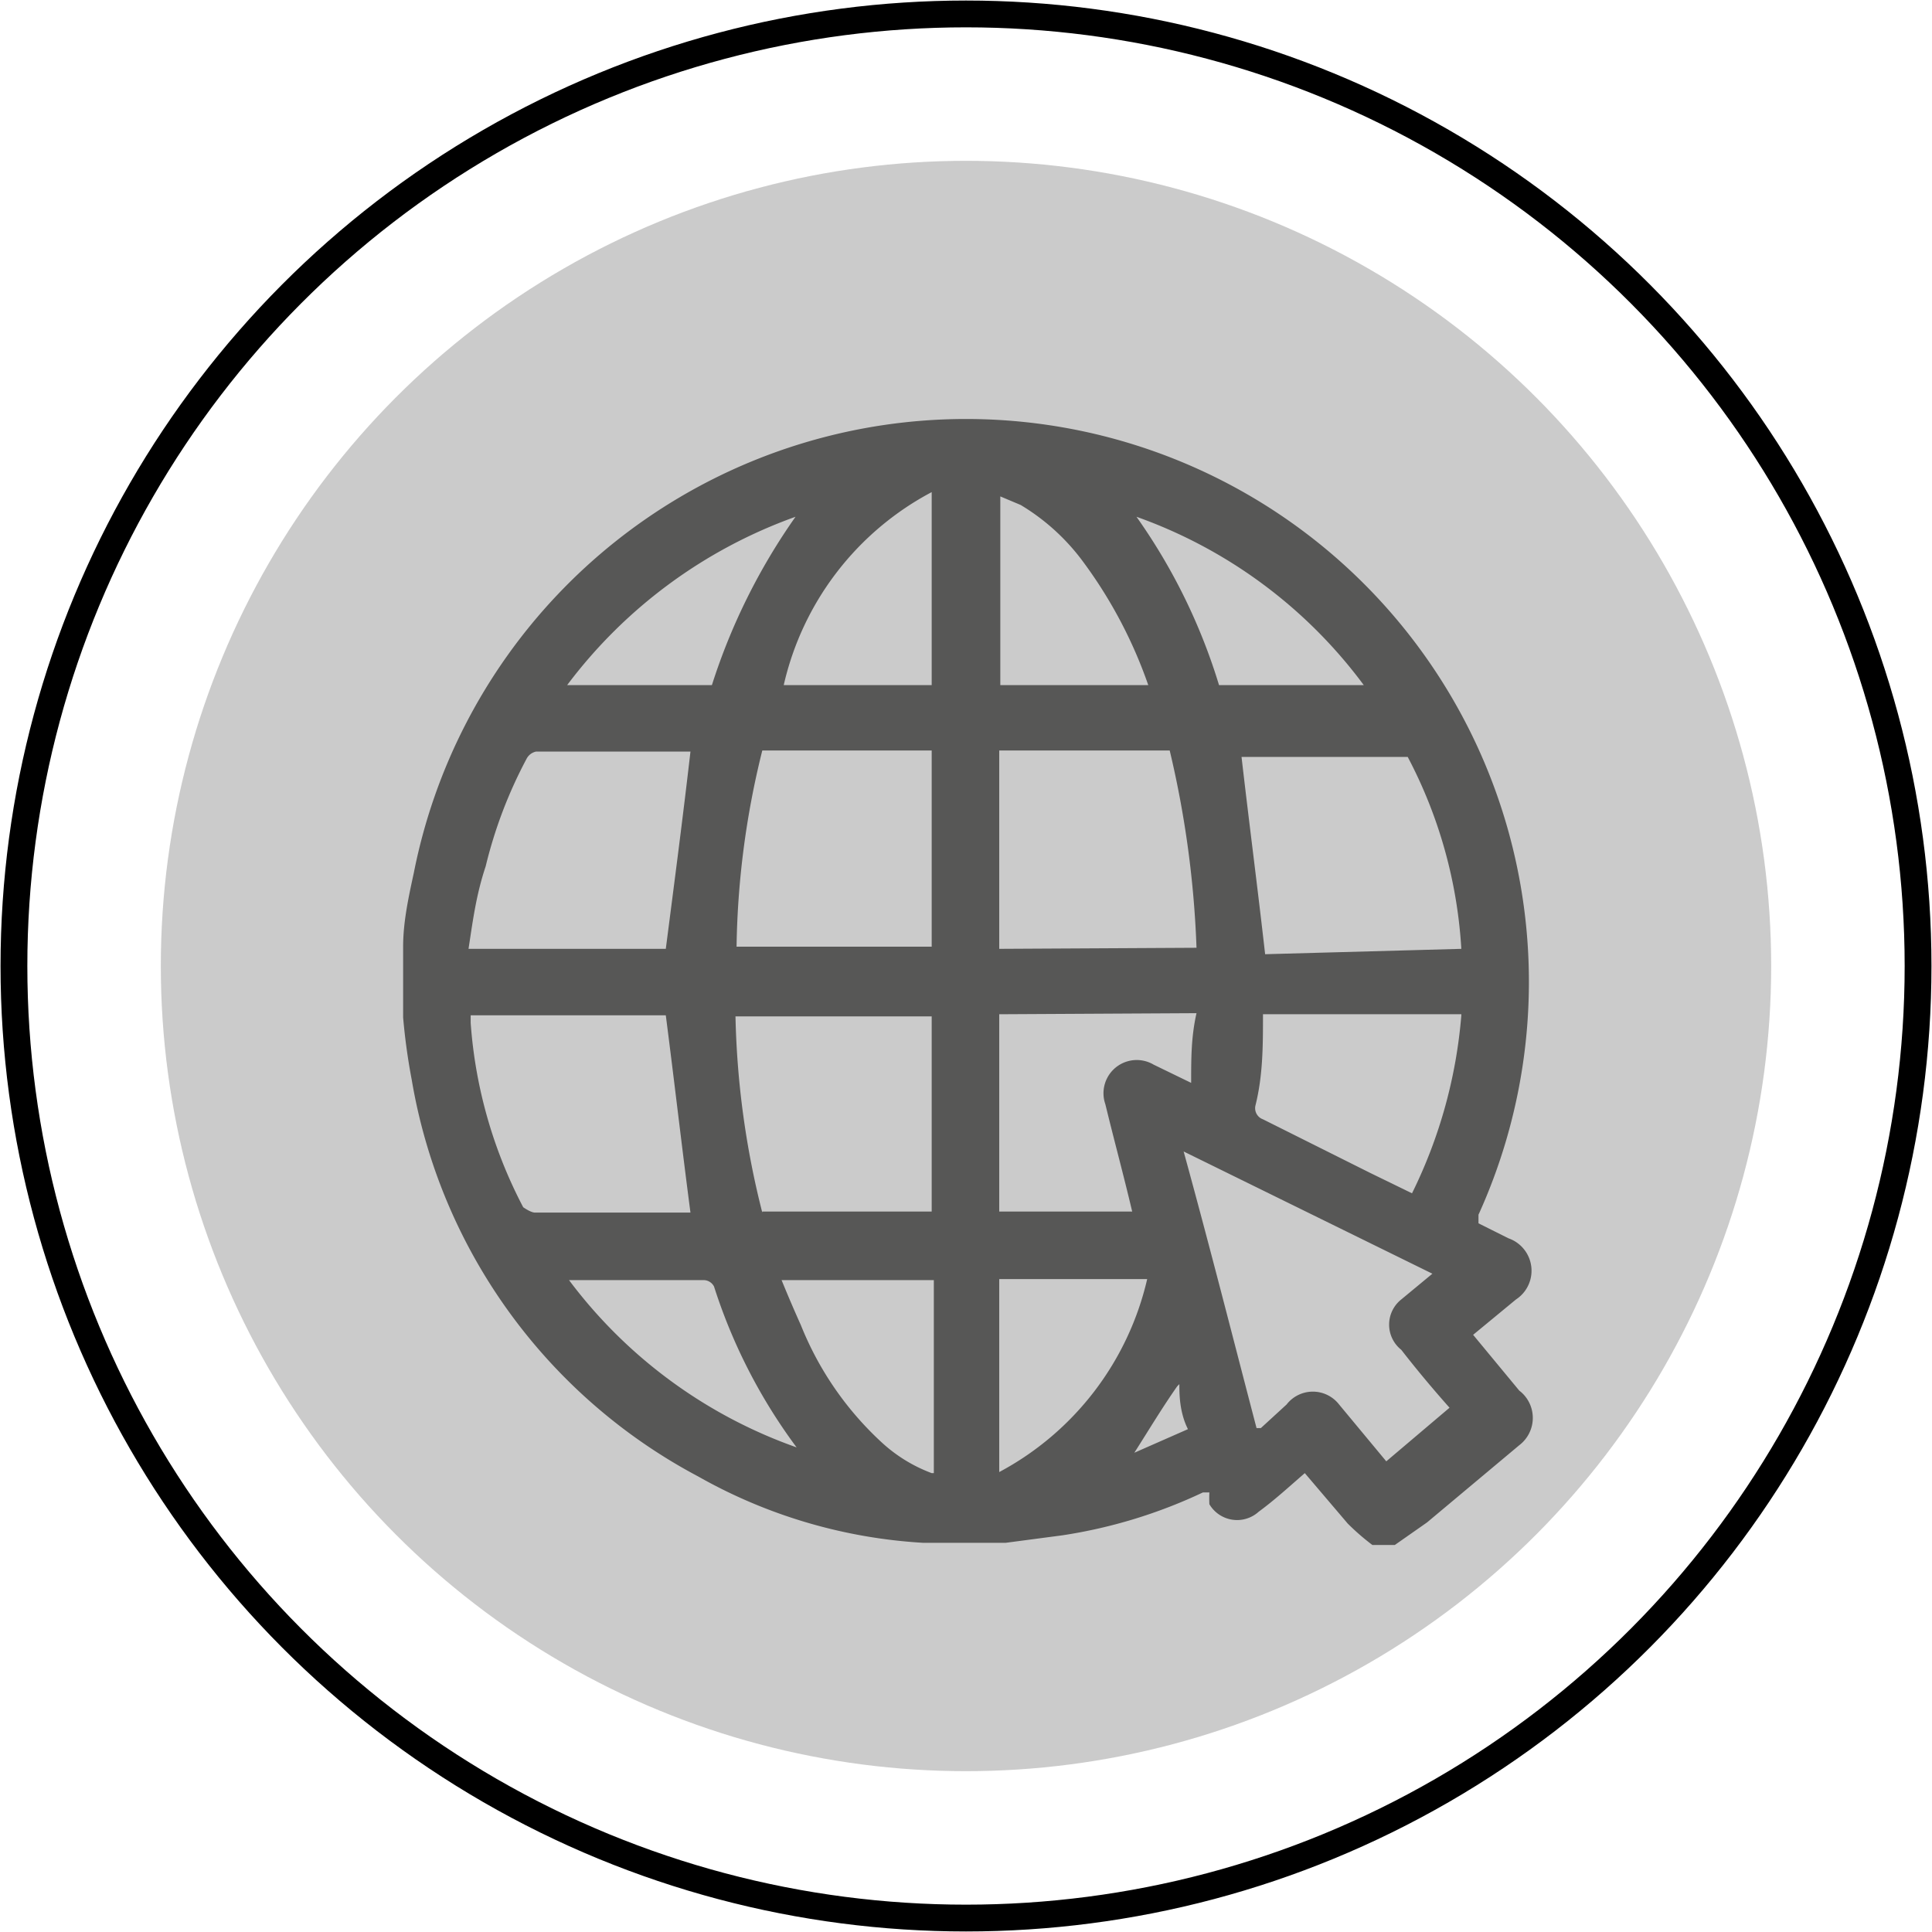 <svg xmlns="http://www.w3.org/2000/svg" viewBox="0 0 18.02 18.02"><defs><style>.cls-1{fill:#c6c6c6;opacity:0.9;}.cls-2{fill:none;stroke:#000;stroke-miterlimit:10;stroke-width:0.25px;}.cls-3{fill:#575756;}</style></defs><title>002Recurso 92</title><g id="Capa_2" data-name="Capa 2"><g id="Capa_1-2" data-name="Capa 1"><circle class="cls-1" cx="9.01" cy="9.01" r="7.51"/><circle class="cls-2" cx="9.01" cy="9.01" r="8.88"/><path class="cls-3" d="M3.76,9.49V8.83c0-.23.05-.46.1-.69a5.25,5.25,0,1,1,9.93,3.19l0,.08.28.14a.32.32,0,0,1,.07.57l-.4.33.43.52a.32.32,0,0,1,0,.51l-.86.72-.3.21H12.8a2.2,2.2,0,0,1-.23-.2l-.4-.47c-.15.13-.28.25-.43.36a.3.3,0,0,1-.46-.07,1.17,1.17,0,0,1,0-.11l-.06,0a4.72,4.72,0,0,1-1.31.4l-.53.07H8.68l-.07,0a4.83,4.83,0,0,1-2.1-.62,5.16,5.16,0,0,1-2.67-3.7A5.77,5.77,0,0,1,3.76,9.49Zm8,3.83L12,13.1a.31.31,0,0,1,.49,0l.44.53.59-.5q-.24-.27-.45-.54a.3.3,0,0,1,0-.47l.29-.24-2.32-1.14C11.29,11.65,11.5,12.48,11.72,13.32ZM4.37,8.85H6.21c.08-.62.16-1.23.23-1.84H5a.13.13,0,0,0-.09.07,4.25,4.25,0,0,0-.38,1C4.44,8.35,4.41,8.59,4.37,8.85Zm1.84.62H4.39v.07a4.36,4.36,0,0,0,.49,1.72s.07.05.11.05H6.44C6.36,10.7,6.29,10.09,6.21,9.47Zm7.42-.62a4.39,4.39,0,0,0-.5-1.79s-.07,0-.1,0H11.58c.07.61.15,1.22.22,1.84ZM7.11,7a8,8,0,0,0-.24,1.83H8.69V7Zm0,4.3H8.69V9.48H6.86A8.07,8.07,0,0,0,7.11,11.31Zm4.05-2.46A9.37,9.37,0,0,0,10.91,7H9.32V8.85Zm-1.84.62v1.84h1.24c-.08-.34-.17-.67-.25-1a.31.31,0,0,1,.45-.37l.35.17c0-.23,0-.43.05-.65Zm4.31,0H11.78c0,.29,0,.57-.07.85a.11.11,0,0,0,.07.13l1,.5.39.19A4.58,4.58,0,0,0,13.63,9.47ZM8.69,4.59a2.72,2.72,0,0,0-1.38,1.8H8.69Zm.63,9.14a2.74,2.74,0,0,0,1.38-1.8H9.32Zm1.39-7.34a.07.07,0,0,0,0,0,4.3,4.3,0,0,0-.6-1.14,2,2,0,0,0-.59-.54l-.19-.08V6.39Zm-2,7.35v-1.8H7.29q.09.22.18.42a3,3,0,0,0,.75,1.09A1.42,1.42,0,0,0,8.69,13.74ZM10.6,4.82a5.46,5.46,0,0,1,.77,1.57h1.35A4.52,4.52,0,0,0,10.6,4.82Zm-3.18,0A4.6,4.6,0,0,0,5.29,6.39H6.64A5.76,5.76,0,0,1,7.42,4.82ZM5.3,11.93A4.54,4.54,0,0,0,7.43,13.5,5.13,5.13,0,0,1,6.66,12a.11.11,0,0,0-.09-.06H5.3Zm5.68,1c-.14.2-.26.4-.4.62l.5-.22C11,13.17,11,13,11,12.91Z"/></g></g></svg>